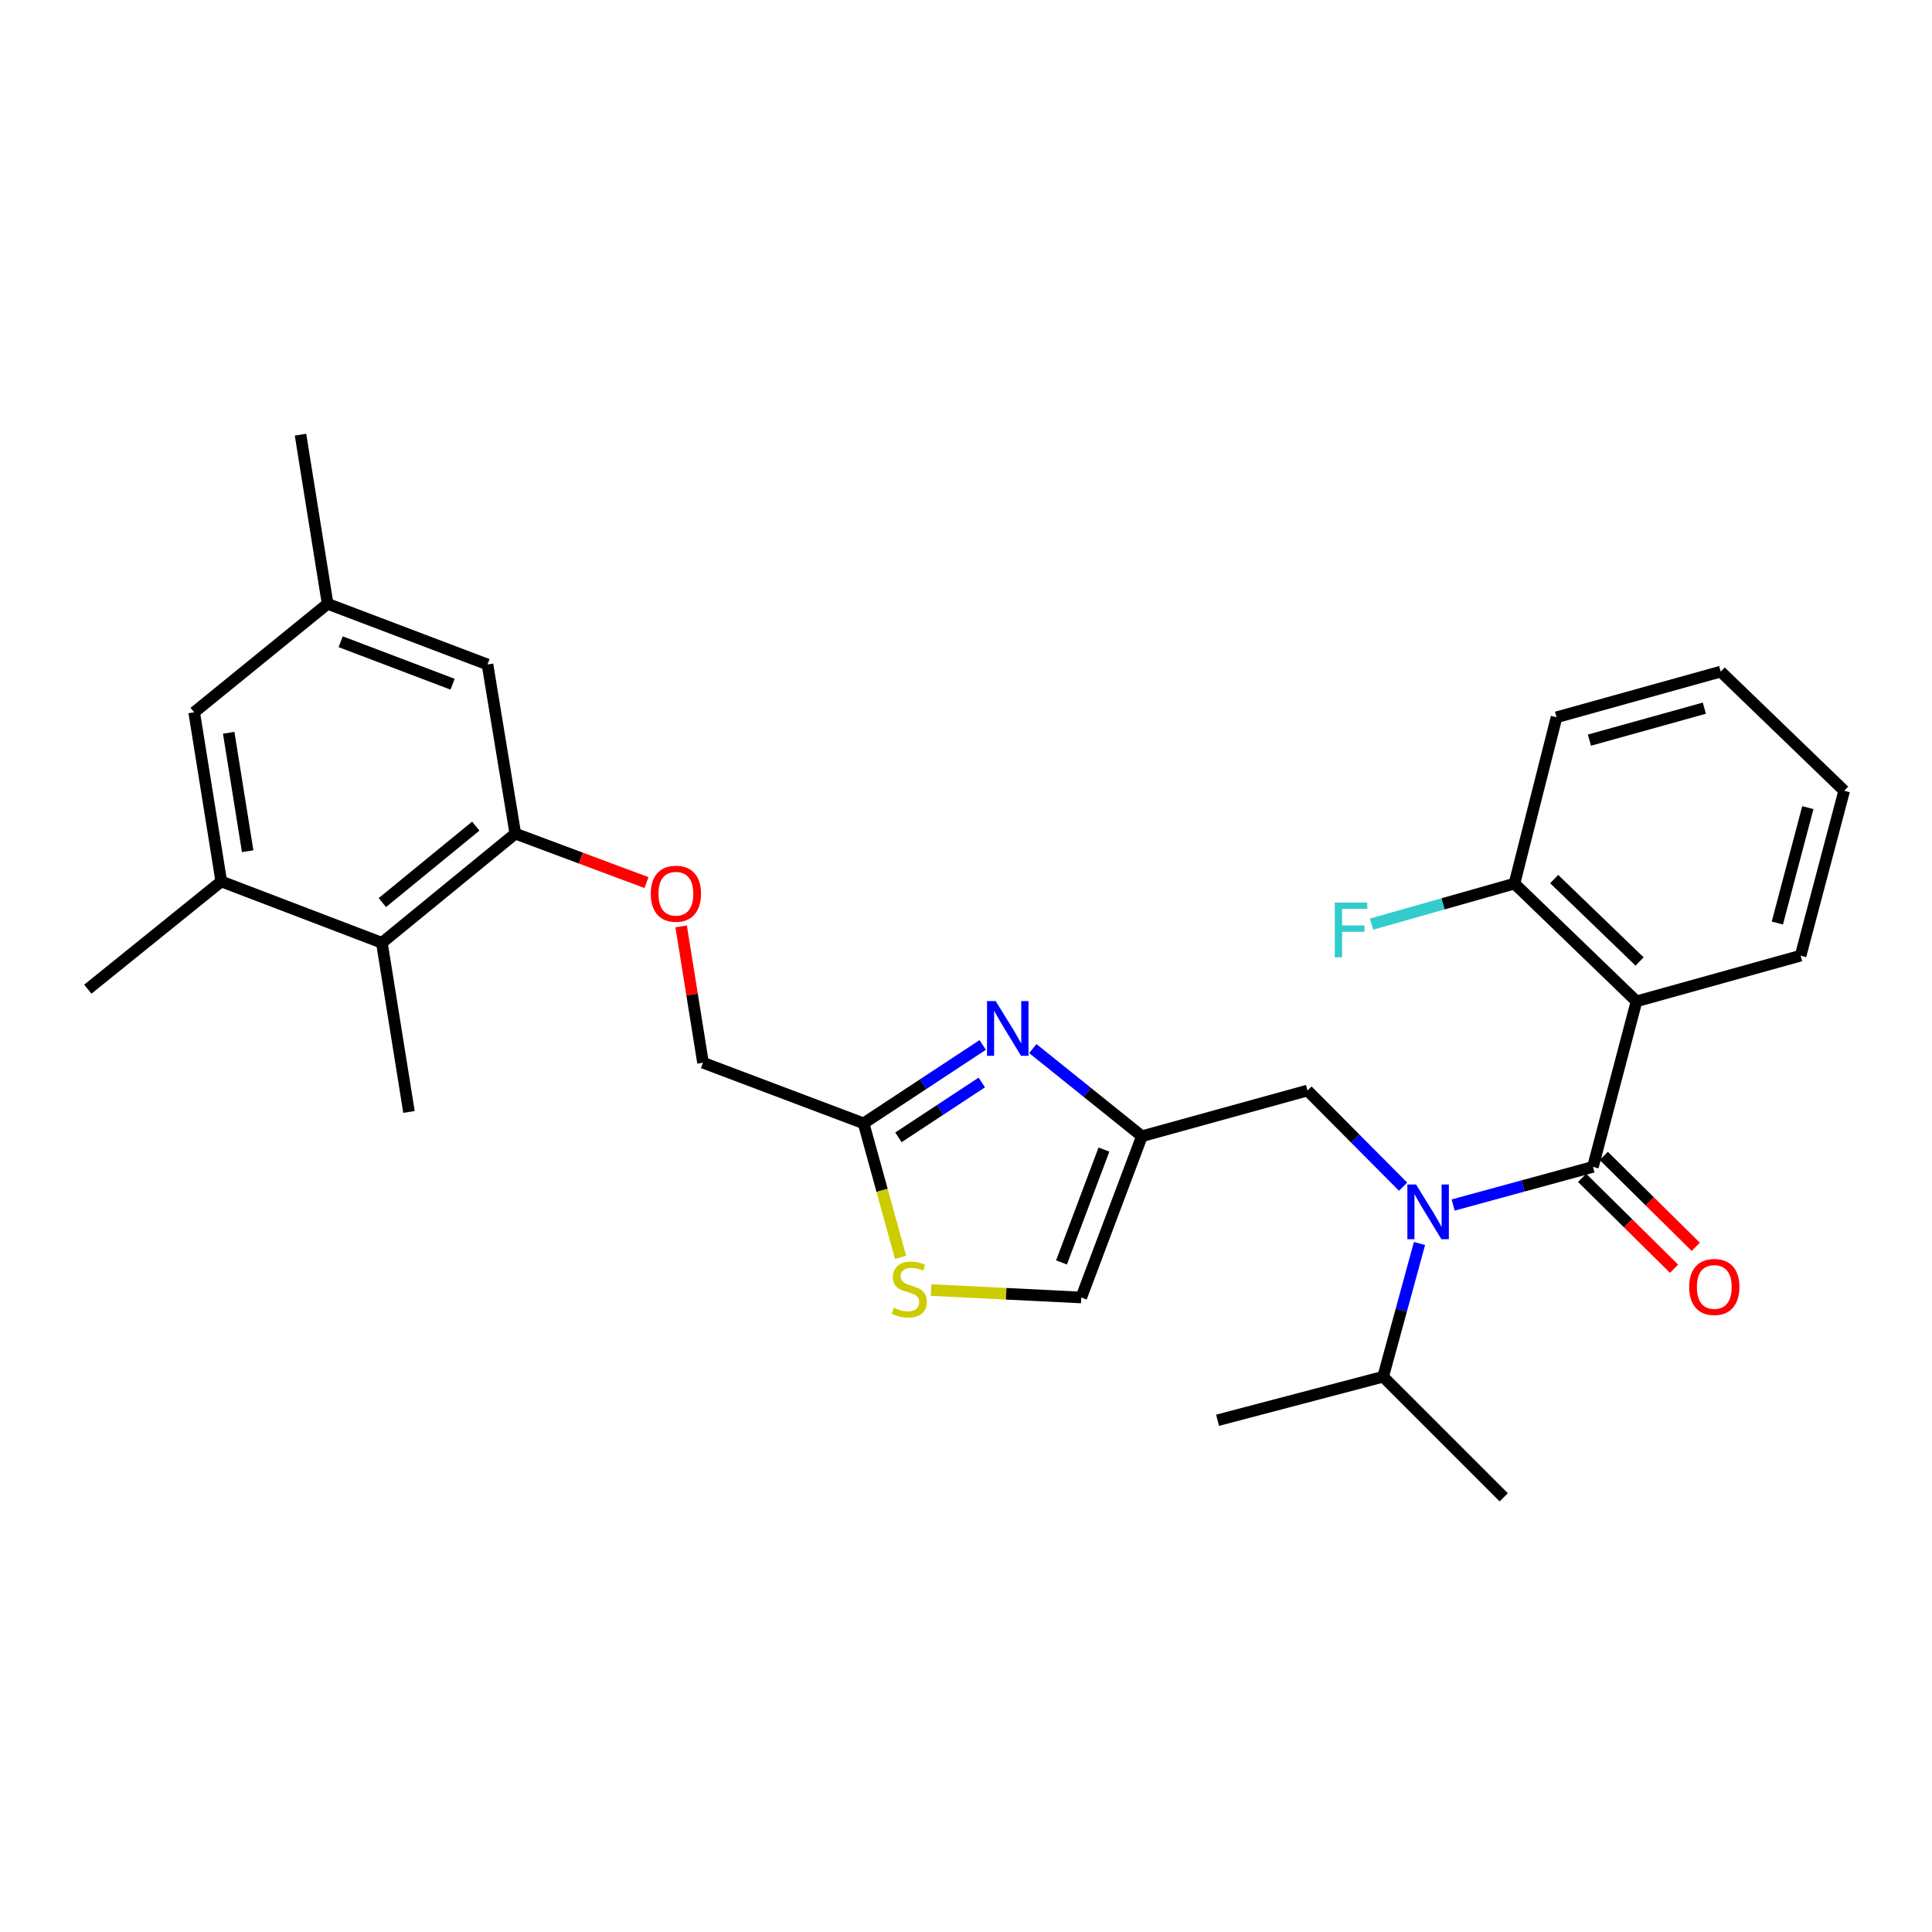 <?xml version='1.0' encoding='iso-8859-1'?>
<svg version='1.1' baseProfile='full'
              xmlns='http://www.w3.org/2000/svg'
                      xmlns:rdkit='http://www.rdkit.org/xml'
                      xmlns:xlink='http://www.w3.org/1999/xlink'
                  xml:space='preserve'
width='1000px' height='1000px' viewBox='0 0 1000 1000'>
<!-- END OF HEADER -->
<rect style='opacity:1.0;fill:#FFFFFF;stroke:none' width='1000' height='1000' x='0' y='0'> </rect>
<path class='bond-0' d='M 824.504,603.974 L 847.042,518.291' style='fill:none;fill-rule:evenodd;stroke:#000000;stroke-width:6px;stroke-linecap:butt;stroke-linejoin:miter;stroke-opacity:1' />
<path class='bond-1' d='M 824.504,603.974 L 788.324,613.849' style='fill:none;fill-rule:evenodd;stroke:#000000;stroke-width:6px;stroke-linecap:butt;stroke-linejoin:miter;stroke-opacity:1' />
<path class='bond-1' d='M 788.324,613.849 L 752.144,623.723' style='fill:none;fill-rule:evenodd;stroke:#0000FF;stroke-width:6px;stroke-linecap:butt;stroke-linejoin:miter;stroke-opacity:1' />
<path class='bond-12' d='M 818.895,609.65 L 842.696,633.172' style='fill:none;fill-rule:evenodd;stroke:#000000;stroke-width:6px;stroke-linecap:butt;stroke-linejoin:miter;stroke-opacity:1' />
<path class='bond-12' d='M 842.696,633.172 L 866.496,656.693' style='fill:none;fill-rule:evenodd;stroke:#FF0000;stroke-width:6px;stroke-linecap:butt;stroke-linejoin:miter;stroke-opacity:1' />
<path class='bond-12' d='M 830.113,598.299 L 853.914,621.82' style='fill:none;fill-rule:evenodd;stroke:#000000;stroke-width:6px;stroke-linecap:butt;stroke-linejoin:miter;stroke-opacity:1' />
<path class='bond-12' d='M 853.914,621.82 L 877.714,645.342' style='fill:none;fill-rule:evenodd;stroke:#FF0000;stroke-width:6px;stroke-linecap:butt;stroke-linejoin:miter;stroke-opacity:1' />
<path class='bond-11' d='M 847.042,518.291 L 783.879,457.345' style='fill:none;fill-rule:evenodd;stroke:#000000;stroke-width:6px;stroke-linecap:butt;stroke-linejoin:miter;stroke-opacity:1' />
<path class='bond-11' d='M 848.649,497.664 L 804.435,455.002' style='fill:none;fill-rule:evenodd;stroke:#000000;stroke-width:6px;stroke-linecap:butt;stroke-linejoin:miter;stroke-opacity:1' />
<path class='bond-20' d='M 847.042,518.291 L 931.999,494.645' style='fill:none;fill-rule:evenodd;stroke:#000000;stroke-width:6px;stroke-linecap:butt;stroke-linejoin:miter;stroke-opacity:1' />
<path class='bond-10' d='M 726.24,614.228 L 701.498,589.343' style='fill:none;fill-rule:evenodd;stroke:#0000FF;stroke-width:6px;stroke-linecap:butt;stroke-linejoin:miter;stroke-opacity:1' />
<path class='bond-10' d='M 701.498,589.343 L 676.757,564.458' style='fill:none;fill-rule:evenodd;stroke:#000000;stroke-width:6px;stroke-linecap:butt;stroke-linejoin:miter;stroke-opacity:1' />
<path class='bond-17' d='M 734.726,643.628 L 725.318,678.107' style='fill:none;fill-rule:evenodd;stroke:#0000FF;stroke-width:6px;stroke-linecap:butt;stroke-linejoin:miter;stroke-opacity:1' />
<path class='bond-17' d='M 725.318,678.107 L 715.911,712.586' style='fill:none;fill-rule:evenodd;stroke:#000000;stroke-width:6px;stroke-linecap:butt;stroke-linejoin:miter;stroke-opacity:1' />
<path class='bond-2' d='M 534.583,542.745 L 562.815,565.429' style='fill:none;fill-rule:evenodd;stroke:#0000FF;stroke-width:6px;stroke-linecap:butt;stroke-linejoin:miter;stroke-opacity:1' />
<path class='bond-2' d='M 562.815,565.429 L 591.047,588.113' style='fill:none;fill-rule:evenodd;stroke:#000000;stroke-width:6px;stroke-linecap:butt;stroke-linejoin:miter;stroke-opacity:1' />
<path class='bond-4' d='M 508.643,540.867 L 477.825,561.156' style='fill:none;fill-rule:evenodd;stroke:#0000FF;stroke-width:6px;stroke-linecap:butt;stroke-linejoin:miter;stroke-opacity:1' />
<path class='bond-4' d='M 477.825,561.156 L 447.006,581.445' style='fill:none;fill-rule:evenodd;stroke:#000000;stroke-width:6px;stroke-linecap:butt;stroke-linejoin:miter;stroke-opacity:1' />
<path class='bond-4' d='M 508.173,560.284 L 486.6,574.486' style='fill:none;fill-rule:evenodd;stroke:#0000FF;stroke-width:6px;stroke-linecap:butt;stroke-linejoin:miter;stroke-opacity:1' />
<path class='bond-4' d='M 486.6,574.486 L 465.028,588.688' style='fill:none;fill-rule:evenodd;stroke:#000000;stroke-width:6px;stroke-linecap:butt;stroke-linejoin:miter;stroke-opacity:1' />
<path class='bond-3' d='M 591.047,588.113 L 676.757,564.458' style='fill:none;fill-rule:evenodd;stroke:#000000;stroke-width:6px;stroke-linecap:butt;stroke-linejoin:miter;stroke-opacity:1' />
<path class='bond-9' d='M 591.047,588.113 L 559.661,671.579' style='fill:none;fill-rule:evenodd;stroke:#000000;stroke-width:6px;stroke-linecap:butt;stroke-linejoin:miter;stroke-opacity:1' />
<path class='bond-9' d='M 571.401,595.015 L 549.431,653.442' style='fill:none;fill-rule:evenodd;stroke:#000000;stroke-width:6px;stroke-linecap:butt;stroke-linejoin:miter;stroke-opacity:1' />
<path class='bond-18' d='M 447.006,581.445 L 363.877,550.059' style='fill:none;fill-rule:evenodd;stroke:#000000;stroke-width:6px;stroke-linecap:butt;stroke-linejoin:miter;stroke-opacity:1' />
<path class='bond-30' d='M 447.006,581.445 L 456.568,616.129' style='fill:none;fill-rule:evenodd;stroke:#000000;stroke-width:6px;stroke-linecap:butt;stroke-linejoin:miter;stroke-opacity:1' />
<path class='bond-30' d='M 456.568,616.129 L 466.13,650.813' style='fill:none;fill-rule:evenodd;stroke:#CCCC00;stroke-width:6px;stroke-linecap:butt;stroke-linejoin:miter;stroke-opacity:1' />
<path class='bond-5' d='M 481.943,667.717 L 520.802,669.648' style='fill:none;fill-rule:evenodd;stroke:#CCCC00;stroke-width:6px;stroke-linecap:butt;stroke-linejoin:miter;stroke-opacity:1' />
<path class='bond-5' d='M 520.802,669.648 L 559.661,671.579' style='fill:none;fill-rule:evenodd;stroke:#000000;stroke-width:6px;stroke-linecap:butt;stroke-linejoin:miter;stroke-opacity:1' />
<path class='bond-6' d='M 266.72,431.482 L 300.672,444.157' style='fill:none;fill-rule:evenodd;stroke:#000000;stroke-width:6px;stroke-linecap:butt;stroke-linejoin:miter;stroke-opacity:1' />
<path class='bond-6' d='M 300.672,444.157 L 334.623,456.832' style='fill:none;fill-rule:evenodd;stroke:#FF0000;stroke-width:6px;stroke-linecap:butt;stroke-linejoin:miter;stroke-opacity:1' />
<path class='bond-7' d='M 266.72,431.482 L 197.661,487.995' style='fill:none;fill-rule:evenodd;stroke:#000000;stroke-width:6px;stroke-linecap:butt;stroke-linejoin:miter;stroke-opacity:1' />
<path class='bond-7' d='M 246.254,427.608 L 197.913,467.167' style='fill:none;fill-rule:evenodd;stroke:#000000;stroke-width:6px;stroke-linecap:butt;stroke-linejoin:miter;stroke-opacity:1' />
<path class='bond-14' d='M 266.72,431.482 L 252.33,343.936' style='fill:none;fill-rule:evenodd;stroke:#000000;stroke-width:6px;stroke-linecap:butt;stroke-linejoin:miter;stroke-opacity:1' />
<path class='bond-8' d='M 197.661,487.995 L 114.531,456.236' style='fill:none;fill-rule:evenodd;stroke:#000000;stroke-width:6px;stroke-linecap:butt;stroke-linejoin:miter;stroke-opacity:1' />
<path class='bond-22' d='M 197.661,487.995 L 211.688,575.54' style='fill:none;fill-rule:evenodd;stroke:#000000;stroke-width:6px;stroke-linecap:butt;stroke-linejoin:miter;stroke-opacity:1' />
<path class='bond-21' d='M 114.531,456.236 L 45.455,512.005' style='fill:none;fill-rule:evenodd;stroke:#000000;stroke-width:6px;stroke-linecap:butt;stroke-linejoin:miter;stroke-opacity:1' />
<path class='bond-31' d='M 114.531,456.236 L 100.514,368.682' style='fill:none;fill-rule:evenodd;stroke:#000000;stroke-width:6px;stroke-linecap:butt;stroke-linejoin:miter;stroke-opacity:1' />
<path class='bond-31' d='M 128.187,440.58 L 118.375,379.292' style='fill:none;fill-rule:evenodd;stroke:#000000;stroke-width:6px;stroke-linecap:butt;stroke-linejoin:miter;stroke-opacity:1' />
<path class='bond-19' d='M 783.879,457.345 L 746.892,467.839' style='fill:none;fill-rule:evenodd;stroke:#000000;stroke-width:6px;stroke-linecap:butt;stroke-linejoin:miter;stroke-opacity:1' />
<path class='bond-19' d='M 746.892,467.839 L 709.905,478.333' style='fill:none;fill-rule:evenodd;stroke:#33CCCC;stroke-width:6px;stroke-linecap:butt;stroke-linejoin:miter;stroke-opacity:1' />
<path class='bond-23' d='M 783.879,457.345 L 805.664,371.262' style='fill:none;fill-rule:evenodd;stroke:#000000;stroke-width:6px;stroke-linecap:butt;stroke-linejoin:miter;stroke-opacity:1' />
<path class='bond-13' d='M 352.563,479.49 L 358.22,514.774' style='fill:none;fill-rule:evenodd;stroke:#FF0000;stroke-width:6px;stroke-linecap:butt;stroke-linejoin:miter;stroke-opacity:1' />
<path class='bond-13' d='M 358.22,514.774 L 363.877,550.059' style='fill:none;fill-rule:evenodd;stroke:#000000;stroke-width:6px;stroke-linecap:butt;stroke-linejoin:miter;stroke-opacity:1' />
<path class='bond-16' d='M 252.33,343.936 L 169.573,312.532' style='fill:none;fill-rule:evenodd;stroke:#000000;stroke-width:6px;stroke-linecap:butt;stroke-linejoin:miter;stroke-opacity:1' />
<path class='bond-16' d='M 234.255,354.147 L 176.325,332.164' style='fill:none;fill-rule:evenodd;stroke:#000000;stroke-width:6px;stroke-linecap:butt;stroke-linejoin:miter;stroke-opacity:1' />
<path class='bond-15' d='M 100.514,368.682 L 169.573,312.532' style='fill:none;fill-rule:evenodd;stroke:#000000;stroke-width:6px;stroke-linecap:butt;stroke-linejoin:miter;stroke-opacity:1' />
<path class='bond-24' d='M 169.573,312.532 L 155.538,224.987' style='fill:none;fill-rule:evenodd;stroke:#000000;stroke-width:6px;stroke-linecap:butt;stroke-linejoin:miter;stroke-opacity:1' />
<path class='bond-25' d='M 715.911,712.586 L 778.338,775.013' style='fill:none;fill-rule:evenodd;stroke:#000000;stroke-width:6px;stroke-linecap:butt;stroke-linejoin:miter;stroke-opacity:1' />
<path class='bond-26' d='M 715.911,712.586 L 630.21,735.124' style='fill:none;fill-rule:evenodd;stroke:#000000;stroke-width:6px;stroke-linecap:butt;stroke-linejoin:miter;stroke-opacity:1' />
<path class='bond-27' d='M 931.999,494.645 L 954.545,409.307' style='fill:none;fill-rule:evenodd;stroke:#000000;stroke-width:6px;stroke-linecap:butt;stroke-linejoin:miter;stroke-opacity:1' />
<path class='bond-27' d='M 919.951,477.767 L 935.734,418.031' style='fill:none;fill-rule:evenodd;stroke:#000000;stroke-width:6px;stroke-linecap:butt;stroke-linejoin:miter;stroke-opacity:1' />
<path class='bond-29' d='M 805.664,371.262 L 890.638,347.625' style='fill:none;fill-rule:evenodd;stroke:#000000;stroke-width:6px;stroke-linecap:butt;stroke-linejoin:miter;stroke-opacity:1' />
<path class='bond-29' d='M 822.687,383.092 L 882.169,366.546' style='fill:none;fill-rule:evenodd;stroke:#000000;stroke-width:6px;stroke-linecap:butt;stroke-linejoin:miter;stroke-opacity:1' />
<path class='bond-28' d='M 954.545,409.307 L 890.638,347.625' style='fill:none;fill-rule:evenodd;stroke:#000000;stroke-width:6px;stroke-linecap:butt;stroke-linejoin:miter;stroke-opacity:1' />
<path  class='atom-2' d='M 732.933 613.097
L 742.213 628.097
Q 743.133 629.577, 744.613 632.257
Q 746.093 634.937, 746.173 635.097
L 746.173 613.097
L 749.933 613.097
L 749.933 641.417
L 746.053 641.417
L 736.093 625.017
Q 734.933 623.097, 733.693 620.897
Q 732.493 618.697, 732.133 618.017
L 732.133 641.417
L 728.453 641.417
L 728.453 613.097
L 732.933 613.097
' fill='#0000FF'/>
<path  class='atom-3' d='M 515.356 518.166
L 524.636 533.166
Q 525.556 534.646, 527.036 537.326
Q 528.516 540.006, 528.596 540.166
L 528.596 518.166
L 532.356 518.166
L 532.356 546.486
L 528.476 546.486
L 518.516 530.086
Q 517.356 528.166, 516.116 525.966
Q 514.916 523.766, 514.556 523.086
L 514.556 546.486
L 510.876 546.486
L 510.876 518.166
L 515.356 518.166
' fill='#0000FF'/>
<path  class='atom-6' d='M 462.635 676.875
Q 462.955 676.995, 464.275 677.555
Q 465.595 678.115, 467.035 678.475
Q 468.515 678.795, 469.955 678.795
Q 472.635 678.795, 474.195 677.515
Q 475.755 676.195, 475.755 673.915
Q 475.755 672.355, 474.955 671.395
Q 474.195 670.435, 472.995 669.915
Q 471.795 669.395, 469.795 668.795
Q 467.275 668.035, 465.755 667.315
Q 464.275 666.595, 463.195 665.075
Q 462.155 663.555, 462.155 660.995
Q 462.155 657.435, 464.555 655.235
Q 466.995 653.035, 471.795 653.035
Q 475.075 653.035, 478.795 654.595
L 477.875 657.675
Q 474.475 656.275, 471.915 656.275
Q 469.155 656.275, 467.635 657.435
Q 466.115 658.555, 466.155 660.515
Q 466.155 662.035, 466.915 662.955
Q 467.715 663.875, 468.835 664.395
Q 469.995 664.915, 471.915 665.515
Q 474.475 666.315, 475.995 667.115
Q 477.515 667.915, 478.595 669.555
Q 479.715 671.155, 479.715 673.915
Q 479.715 677.835, 477.075 679.955
Q 474.475 682.035, 470.115 682.035
Q 467.595 682.035, 465.675 681.475
Q 463.795 680.955, 461.555 680.035
L 462.635 676.875
' fill='#CCCC00'/>
<path  class='atom-13' d='M 874.313 666.127
Q 874.313 659.327, 877.673 655.527
Q 881.033 651.727, 887.313 651.727
Q 893.593 651.727, 896.953 655.527
Q 900.313 659.327, 900.313 666.127
Q 900.313 673.007, 896.913 676.927
Q 893.513 680.807, 887.313 680.807
Q 881.073 680.807, 877.673 676.927
Q 874.313 673.047, 874.313 666.127
M 887.313 677.607
Q 891.633 677.607, 893.953 674.727
Q 896.313 671.807, 896.313 666.127
Q 896.313 660.567, 893.953 657.767
Q 891.633 654.927, 887.313 654.927
Q 882.993 654.927, 880.633 657.727
Q 878.313 660.527, 878.313 666.127
Q 878.313 671.847, 880.633 674.727
Q 882.993 677.607, 887.313 677.607
' fill='#FF0000'/>
<path  class='atom-14' d='M 336.841 462.594
Q 336.841 455.794, 340.201 451.994
Q 343.561 448.194, 349.841 448.194
Q 356.121 448.194, 359.481 451.994
Q 362.841 455.794, 362.841 462.594
Q 362.841 469.474, 359.441 473.394
Q 356.041 477.274, 349.841 477.274
Q 343.601 477.274, 340.201 473.394
Q 336.841 469.514, 336.841 462.594
M 349.841 474.074
Q 354.161 474.074, 356.481 471.194
Q 358.841 468.274, 358.841 462.594
Q 358.841 457.034, 356.481 454.234
Q 354.161 451.394, 349.841 451.394
Q 345.521 451.394, 343.161 454.194
Q 340.841 456.994, 340.841 462.594
Q 340.841 468.314, 343.161 471.194
Q 345.521 474.074, 349.841 474.074
' fill='#FF0000'/>
<path  class='atom-20' d='M 690.866 467.185
L 707.706 467.185
L 707.706 470.425
L 694.666 470.425
L 694.666 479.025
L 706.266 479.025
L 706.266 482.305
L 694.666 482.305
L 694.666 495.505
L 690.866 495.505
L 690.866 467.185
' fill='#33CCCC'/>
</svg>
